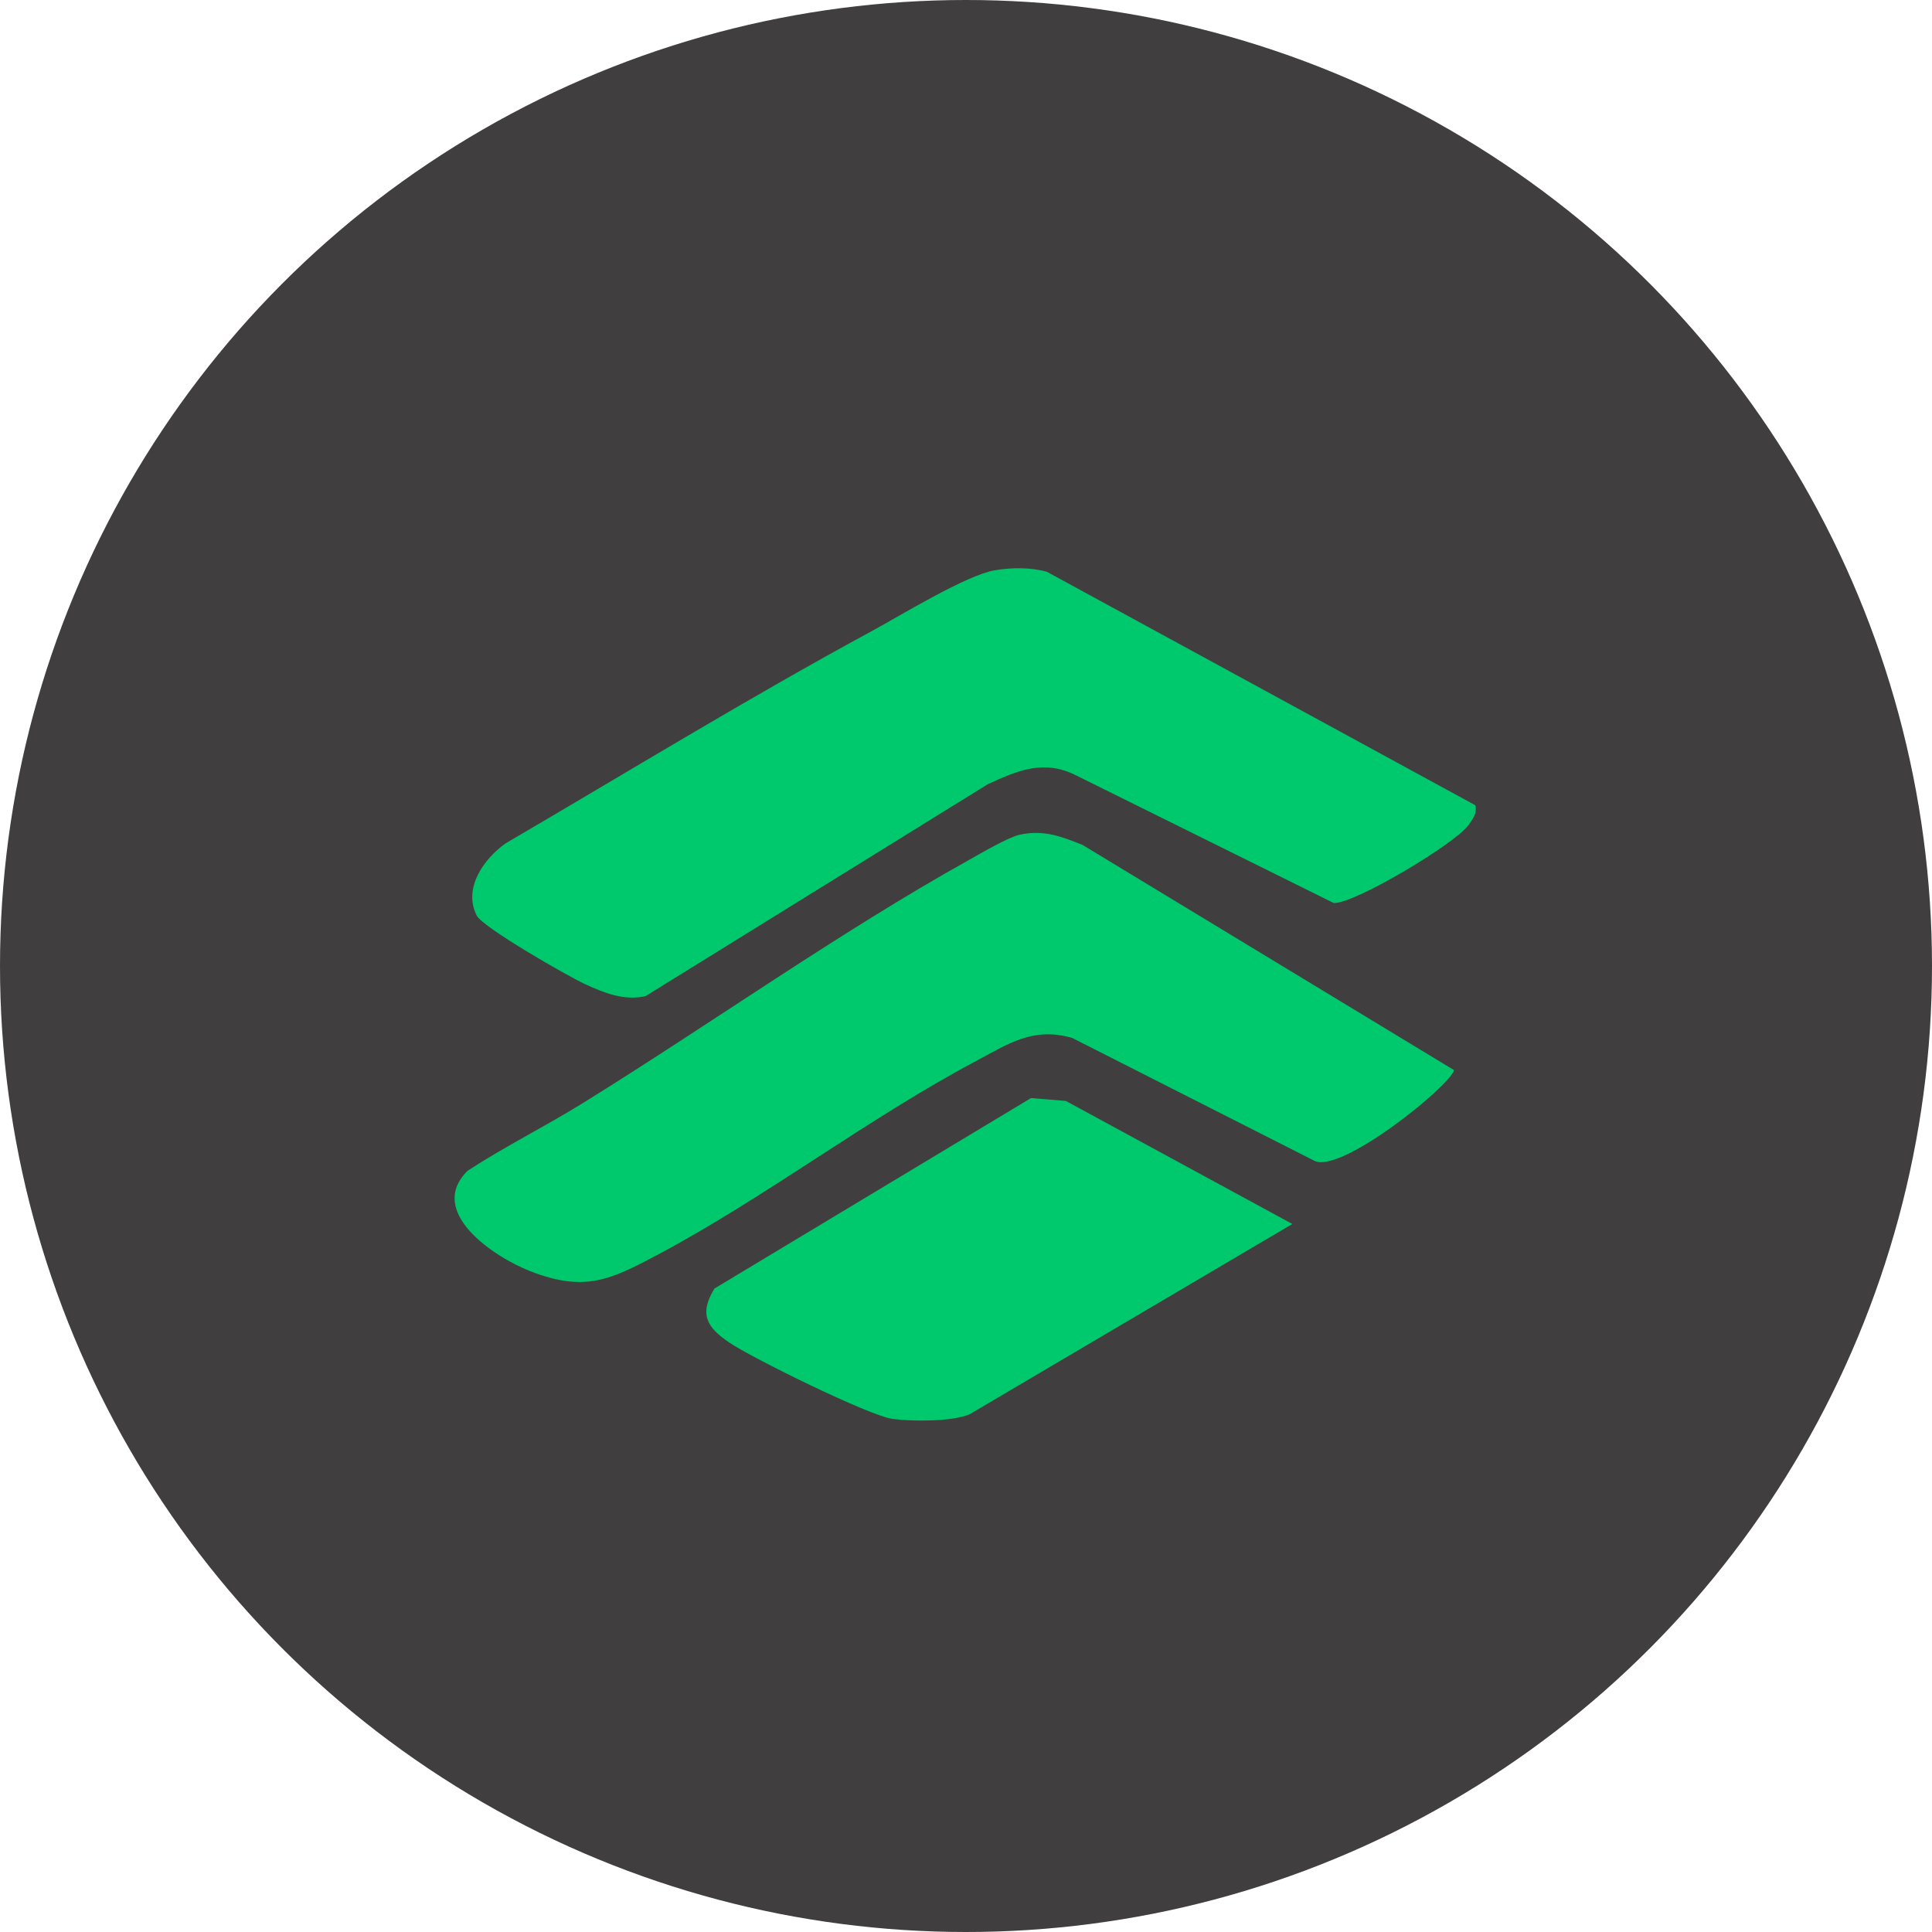 <svg width="34" height="34" viewBox="0 0 34 34" fill="none" xmlns="http://www.w3.org/2000/svg">
<circle cx="17" cy="17" r="17" fill="#403E3E"/>
<path d="M22.743 21.54L17.06 24.891C16.749 25.02 16.06 25.017 15.711 24.971C15.301 24.918 13.243 23.902 12.839 23.63C12.44 23.361 12.297 23.129 12.573 22.676L18.144 19.324L18.758 19.375L22.743 21.54Z" fill="#00C86D"/>
<path d="M25.59 18.833C25.503 19.126 23.603 20.655 23.135 20.43L18.869 18.266C18.177 18.066 17.741 18.372 17.165 18.679C15.275 19.684 13.468 21.073 11.584 22.076C10.749 22.52 10.294 22.747 9.332 22.371C8.694 22.122 7.5 21.328 8.228 20.604C8.882 20.177 9.59 19.826 10.253 19.415C12.489 18.03 14.778 16.401 17.055 15.132C17.264 15.015 17.746 14.733 17.943 14.69C18.368 14.598 18.67 14.718 19.051 14.869" fill="#00C86D"/>
<path d="M25.965 14.172C25.995 14.321 25.924 14.398 25.852 14.508C25.64 14.832 23.822 15.917 23.47 15.891L18.942 13.648C18.378 13.361 17.922 13.553 17.385 13.8L11.361 17.53C10.987 17.619 10.621 17.47 10.287 17.315C9.977 17.17 8.493 16.32 8.388 16.111C8.148 15.63 8.51 15.12 8.895 14.843C11.04 13.59 13.168 12.284 15.351 11.101C15.87 10.819 17 10.125 17.502 10.037C17.795 9.986 18.138 9.981 18.425 10.063" fill="#00C86D"/>
</svg>
